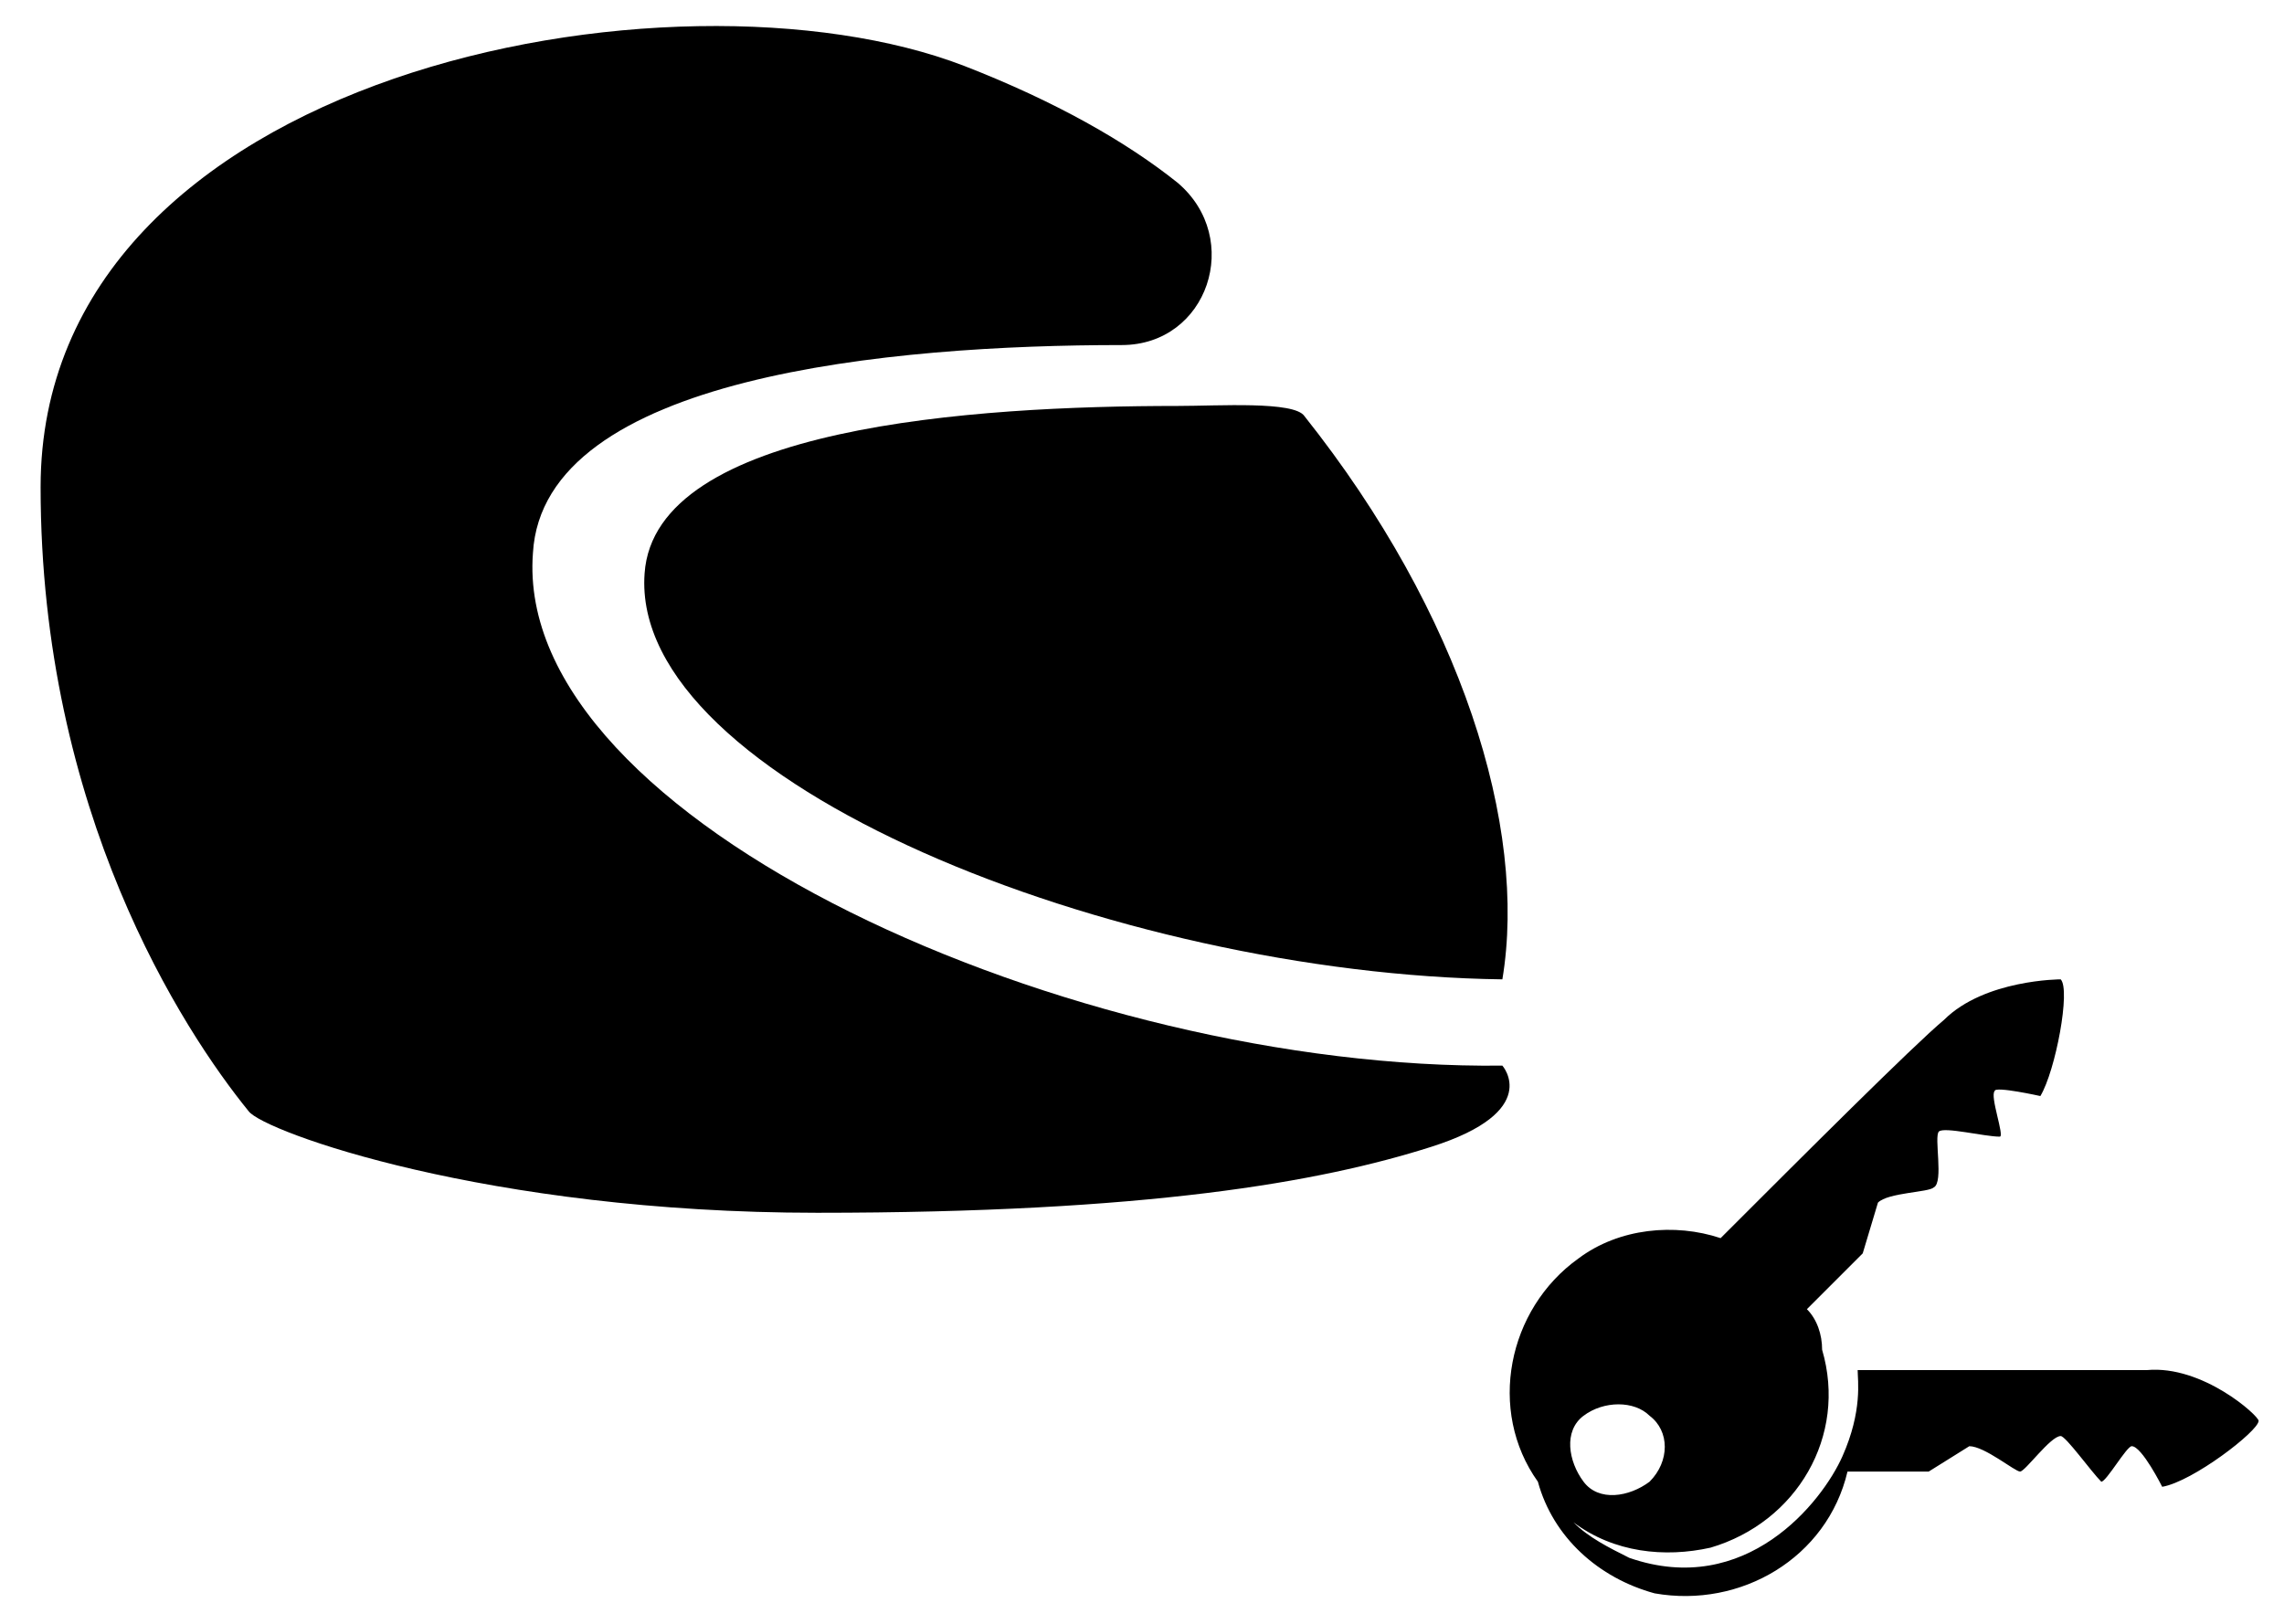 <?xml version="1.0" encoding="UTF-8"?> <!-- Generator: Adobe Illustrator 23.0.4, SVG Export Plug-In . SVG Version: 6.00 Build 0) --> <svg xmlns="http://www.w3.org/2000/svg" xmlns:xlink="http://www.w3.org/1999/xlink" id="Calque_1" x="0px" y="0px" width="45px" height="32px" viewBox="0 0 45 32" style="enable-background:new 0 0 45 32;" xml:space="preserve"> <title>fleurs</title> <g> <path d="M4.9,21.9C3.6,20.3,0.8,16,0.8,9.6C0.8,1.4,13.3-0.9,19,1.3c1.8,0.7,3.2,1.5,4.2,2.3c1.3,1.1,0.6,3.2-1.1,3.2 c-4.5,0-11.4,0.6-11.6,4.1C10.1,16.2,21.2,21.1,29.6,21c0,0,0.8,0.9-1.4,1.6s-5.6,1.3-12.1,1.3S5.2,22.3,4.9,21.9z"></path> <path d="M12.7,11.3C12.9,8.4,19.2,8,23.2,8c0.8,0,2.3-0.1,2.5,0.2c3.1,3.9,4.4,8.1,3.9,11.1C22,19.2,12.4,15.4,12.7,11.3z"></path> <path d="M32.5,27.9c-0.3-0.3-0.9-0.3-1.3,0s-0.3,0.9,0,1.3s0.9,0.3,1.3,0C32.9,28.8,32.9,28.2,32.5,27.9L32.5,27.9 M44.5,28 c0,0.2-1.3,1.2-1.9,1.3c0,0-0.4-0.8-0.6-0.8c-0.1,0-0.5,0.7-0.6,0.7c-0.2-0.2-0.7-0.9-0.8-0.9c-0.2,0-0.7,0.7-0.8,0.7 s-0.7-0.5-1-0.5L38,29c-0.5,0-1,0-1.6,0c-0.4,1.7-2.1,2.7-3.8,2.4c-1.1-0.3-2-1.1-2.3-2.2c-1-1.4-0.6-3.4,0.8-4.4 c0.8-0.6,1.9-0.7,2.8-0.4c1.6-1.6,3.8-3.8,4.4-4.3c0.8-0.8,2.3-0.8,2.3-0.8c0.2,0.2-0.1,1.8-0.4,2.3c0,0-0.9-0.2-0.9-0.1 c-0.1,0.1,0.2,0.9,0.1,0.9c-0.3,0-1.1-0.2-1.2-0.1c-0.1,0.1,0.1,1-0.1,1.1c-0.1,0.1-0.9,0.1-1.1,0.3l-0.3,1 c-0.3,0.3-0.7,0.7-1.1,1.1c0.2,0.2,0.3,0.5,0.3,0.8l0,0l0,0c0.5,1.7-0.5,3.4-2.2,3.9c-0.9,0.2-1.9,0.1-2.7-0.5 c0.3,0.3,0.7,0.5,1.1,0.7c2.3,0.8,3.8-1.1,4.2-2s0.3-1.5,0.3-1.7c2.2,0,5,0,5.7,0C43.4,26.9,44.5,27.9,44.5,28"></path> </g> </svg> 